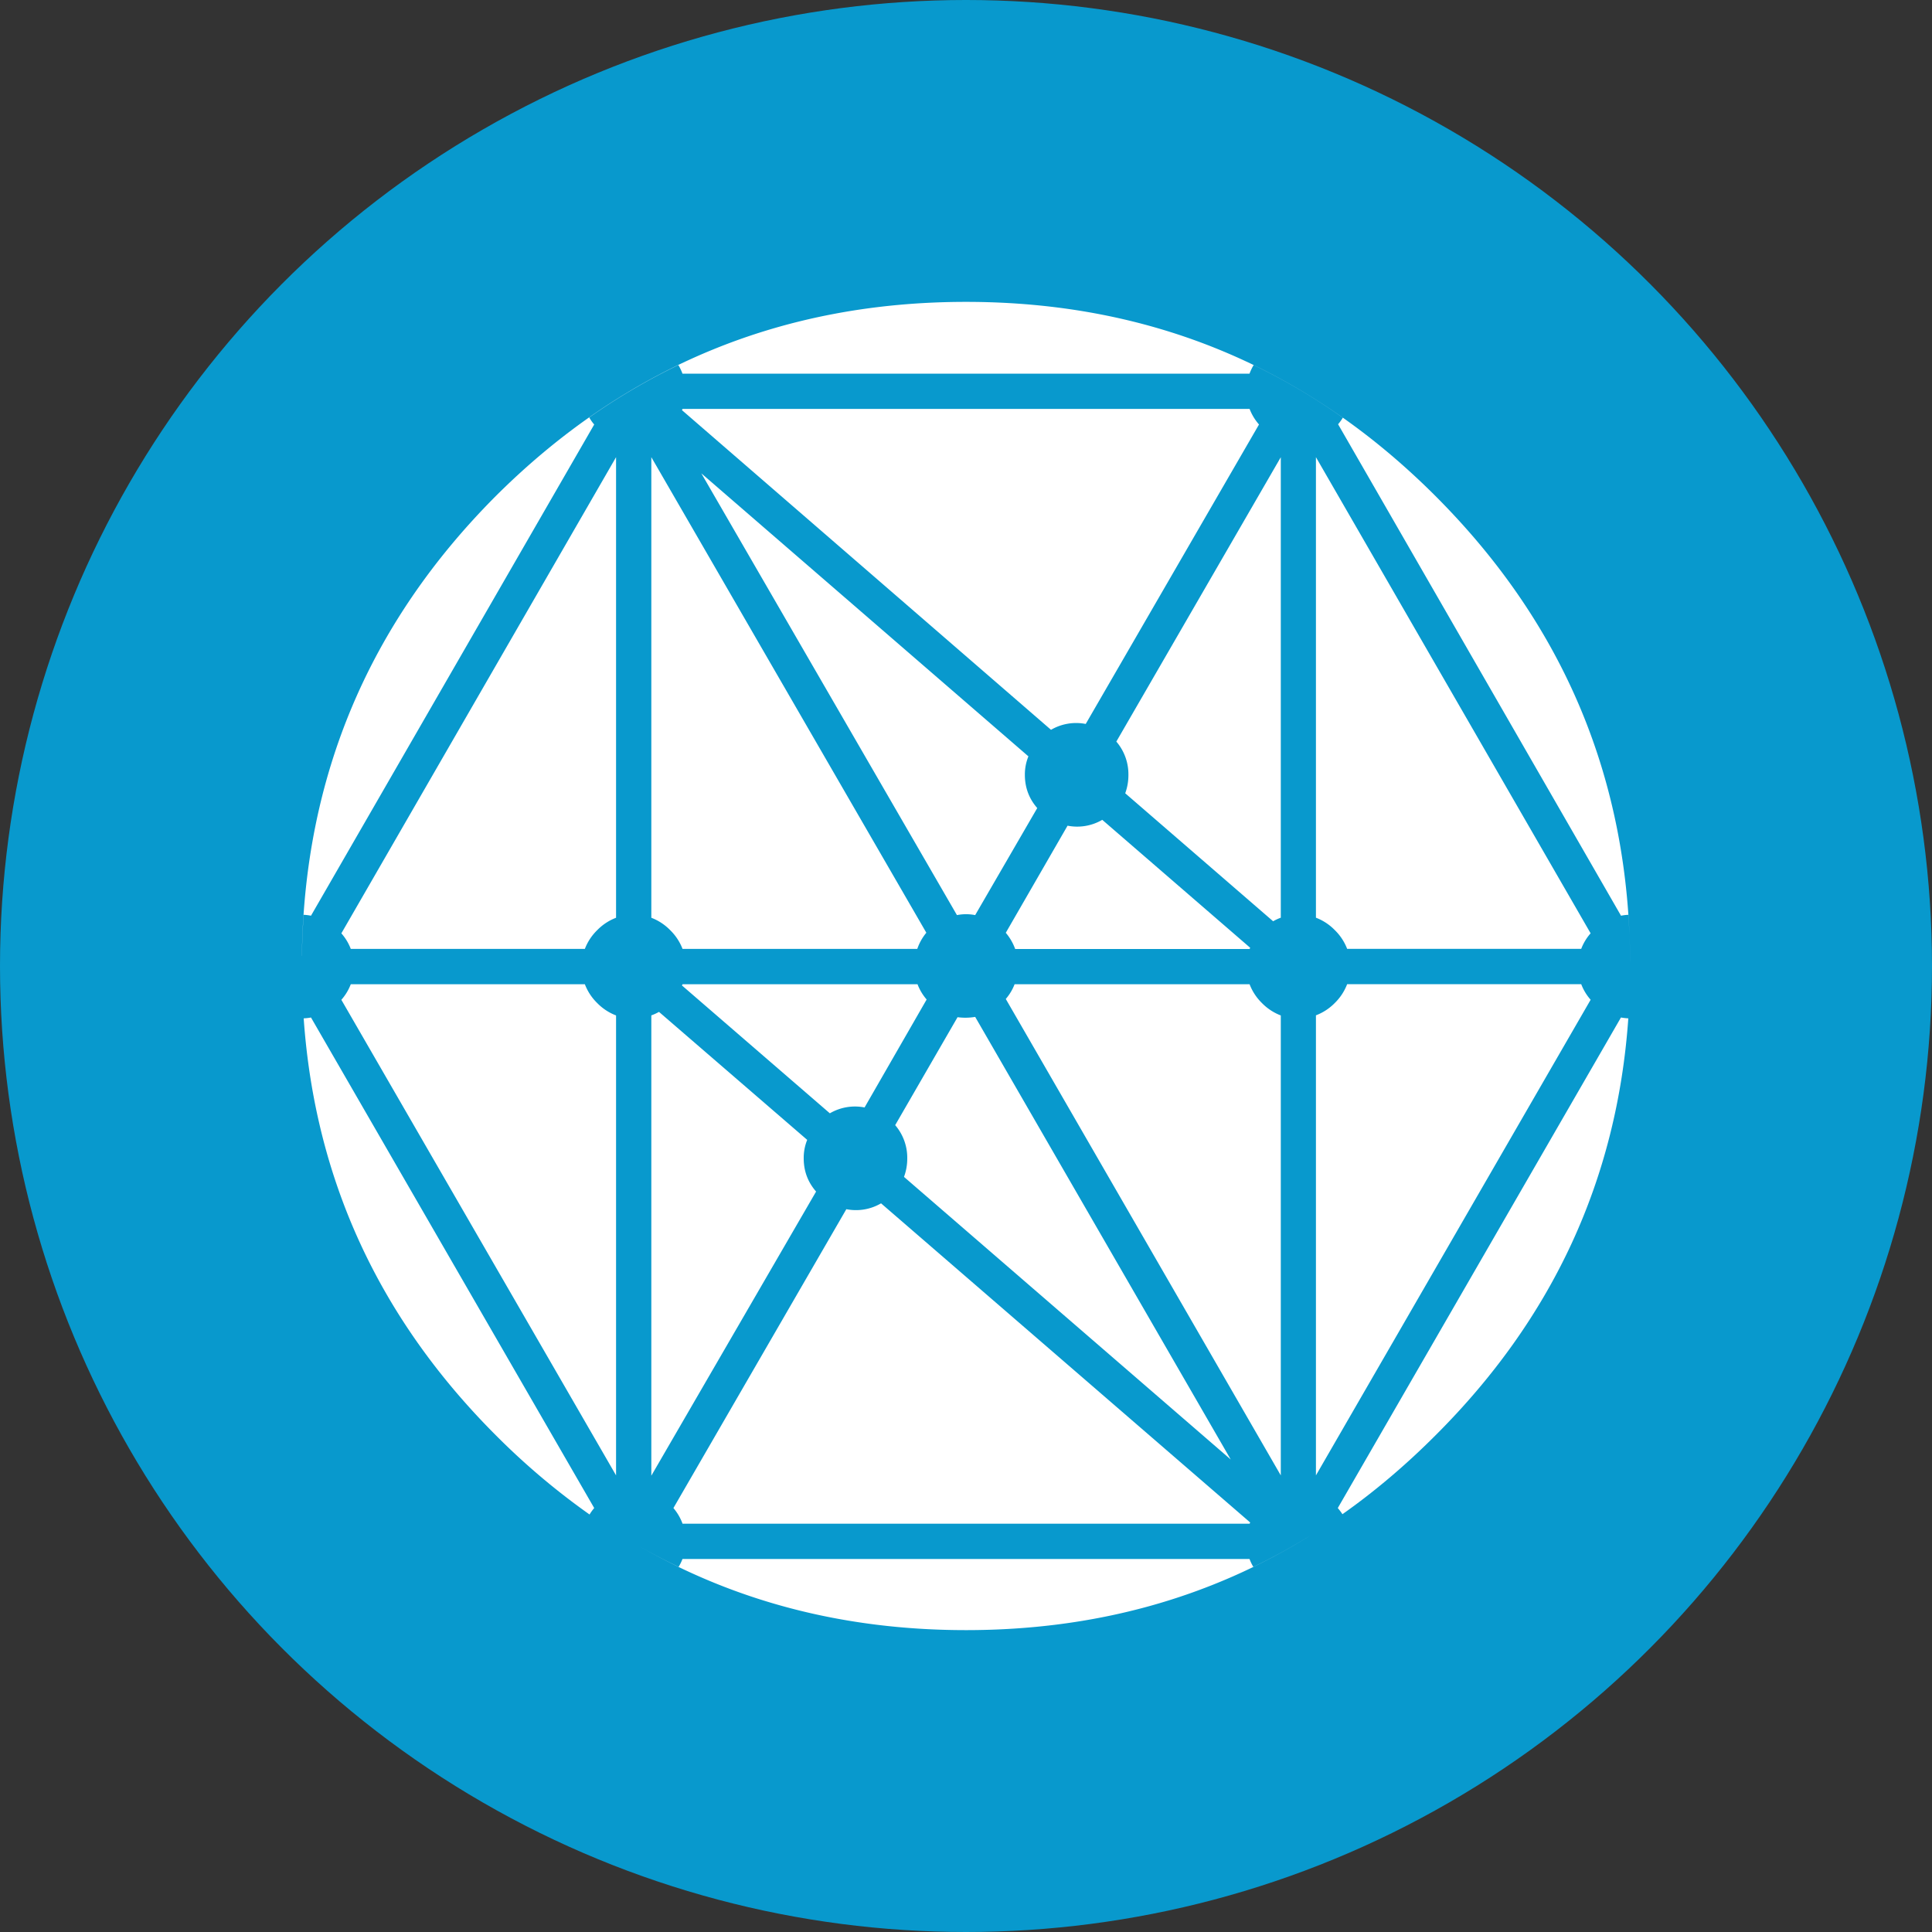 <svg xmlns="http://www.w3.org/2000/svg" width="32" height="32" viewBox="0 0 32 32"><rect x="0" y="0" width="32" height="32" fill="#333333" stroke="none"/><g fill="none"><circle cx="16" cy="16" r="16" fill="#0899CD"/><path fill="#FFF" d="M26.97 16.867c-.187 2.669-1.252 4.971-3.195 6.908-.49.491-1.003.926-1.54 1.305a1.014 1.014 0 00-.077-.102l4.69-8.125c.04.007.08.012.122.014zm-4.857 8.298zm-.38.25C20.043 26.472 18.131 27 16 27c-2.037 0-3.874-.483-5.511-1.448.246.145.496.278.751.4a.796.796 0 00.064-.13h9.392a.78.78 0 00.063.13c.333-.16.657-.34.974-.537zm-11.968-.33a11.79 11.79 0 01-1.55-1.31c-1.937-1.937-2.998-4.24-3.185-6.908a.8.8 0 00.121-.014l4.691 8.125a.776.776 0 00-.077.107zM5 15.83c.04-2.967 1.11-5.506 3.214-7.616C10.365 6.072 12.96 5 16 5s5.632 1.072 7.775 3.215c2.14 2.14 3.215 4.722 3.225 7.744a11.32 11.32 0 00-.03-.807.798.798 0 00-.121.015l-4.686-8.14a.817.817 0 00.078-.108 10.36 10.36 0 00-1.477-.872.849.849 0 00-.068.142h-9.392a.839.839 0 00-.068-.142c-.511.246-1.003.535-1.476.868.023.04.05.08.082.116l-4.691 8.136a.787.787 0 00-.122-.015c-.015.224-.025.45-.028.679zm21.346-.372a.836.836 0 00-.156.258h-3.877a.868.868 0 00-.205-.311.868.868 0 00-.312-.205V7.572l4.55 7.887zm-.156.843a.839.839 0 00.156.258l-4.55 7.878v-7.62a.867.867 0 00.312-.204.87.87 0 00.205-.312h3.877zm-20.38-.584a.838.838 0 00-.156-.258l4.55-7.887v7.629a.868.868 0 00-.312.205.869.869 0 00-.205.311H5.81zm5.485-8.924a.109.109 0 00.01-.02h9.392a.86.86 0 00.156.258l-2.87 4.96a.824.824 0 00-.575.097l-6.113-5.295zm.01 8.924a.868.868 0 00-.205-.311.869.869 0 00-.312-.205V7.572l4.555 7.877a.85.85 0 00-.15.268h-3.888zm7.332-2.577a.872.872 0 00.053-.307.83.83 0 00-.2-.55l2.724-4.71V15.2a.822.822 0 00-.127.059l-2.45-2.12zm-1.603-.613a.796.796 0 00-.059.306c0 .21.068.394.205.551l-1.028 1.773a.773.773 0 00-.302 0L11.616 7.84l5.417 4.687zm-.22 3.19a.872.872 0 00-.155-.267l1.023-1.774a.824.824 0 00.575-.097l2.45 2.119a.135.135 0 01-.01.02h-3.883zm4.088.897a.869.869 0 00.312.205v7.618l-4.555-7.891a.829.829 0 00.146-.244h3.892a.87.87 0 00.205.312zm-5.042.234a.976.976 0 00.292-.005l4.233 7.331-5.412-4.681a.868.868 0 00.054-.307.829.829 0 00-.2-.55l1.033-1.788zm4.847 8.369a.144.144 0 01-.01.02h-9.392a.845.845 0 00-.151-.259l2.864-4.95a.823.823 0 00.575-.097l6.114 5.286zm-6.387-6.874a.822.822 0 00-.575.097l-2.45-2.118a.122.122 0 00.01-.02h3.892c.034.09.084.175.151.253l-1.028 1.788zm-.95.536a.795.795 0 00-.058.307c0 .21.068.393.205.55l-2.729 4.706v-7.624a.81.81 0 00.127-.058l2.455 2.12zm-3.478-2.265a.87.87 0 00.312.205v7.618l-4.55-7.877a.839.839 0 00.156-.258h3.877a.87.87 0 00.205.312z"/></g></svg>